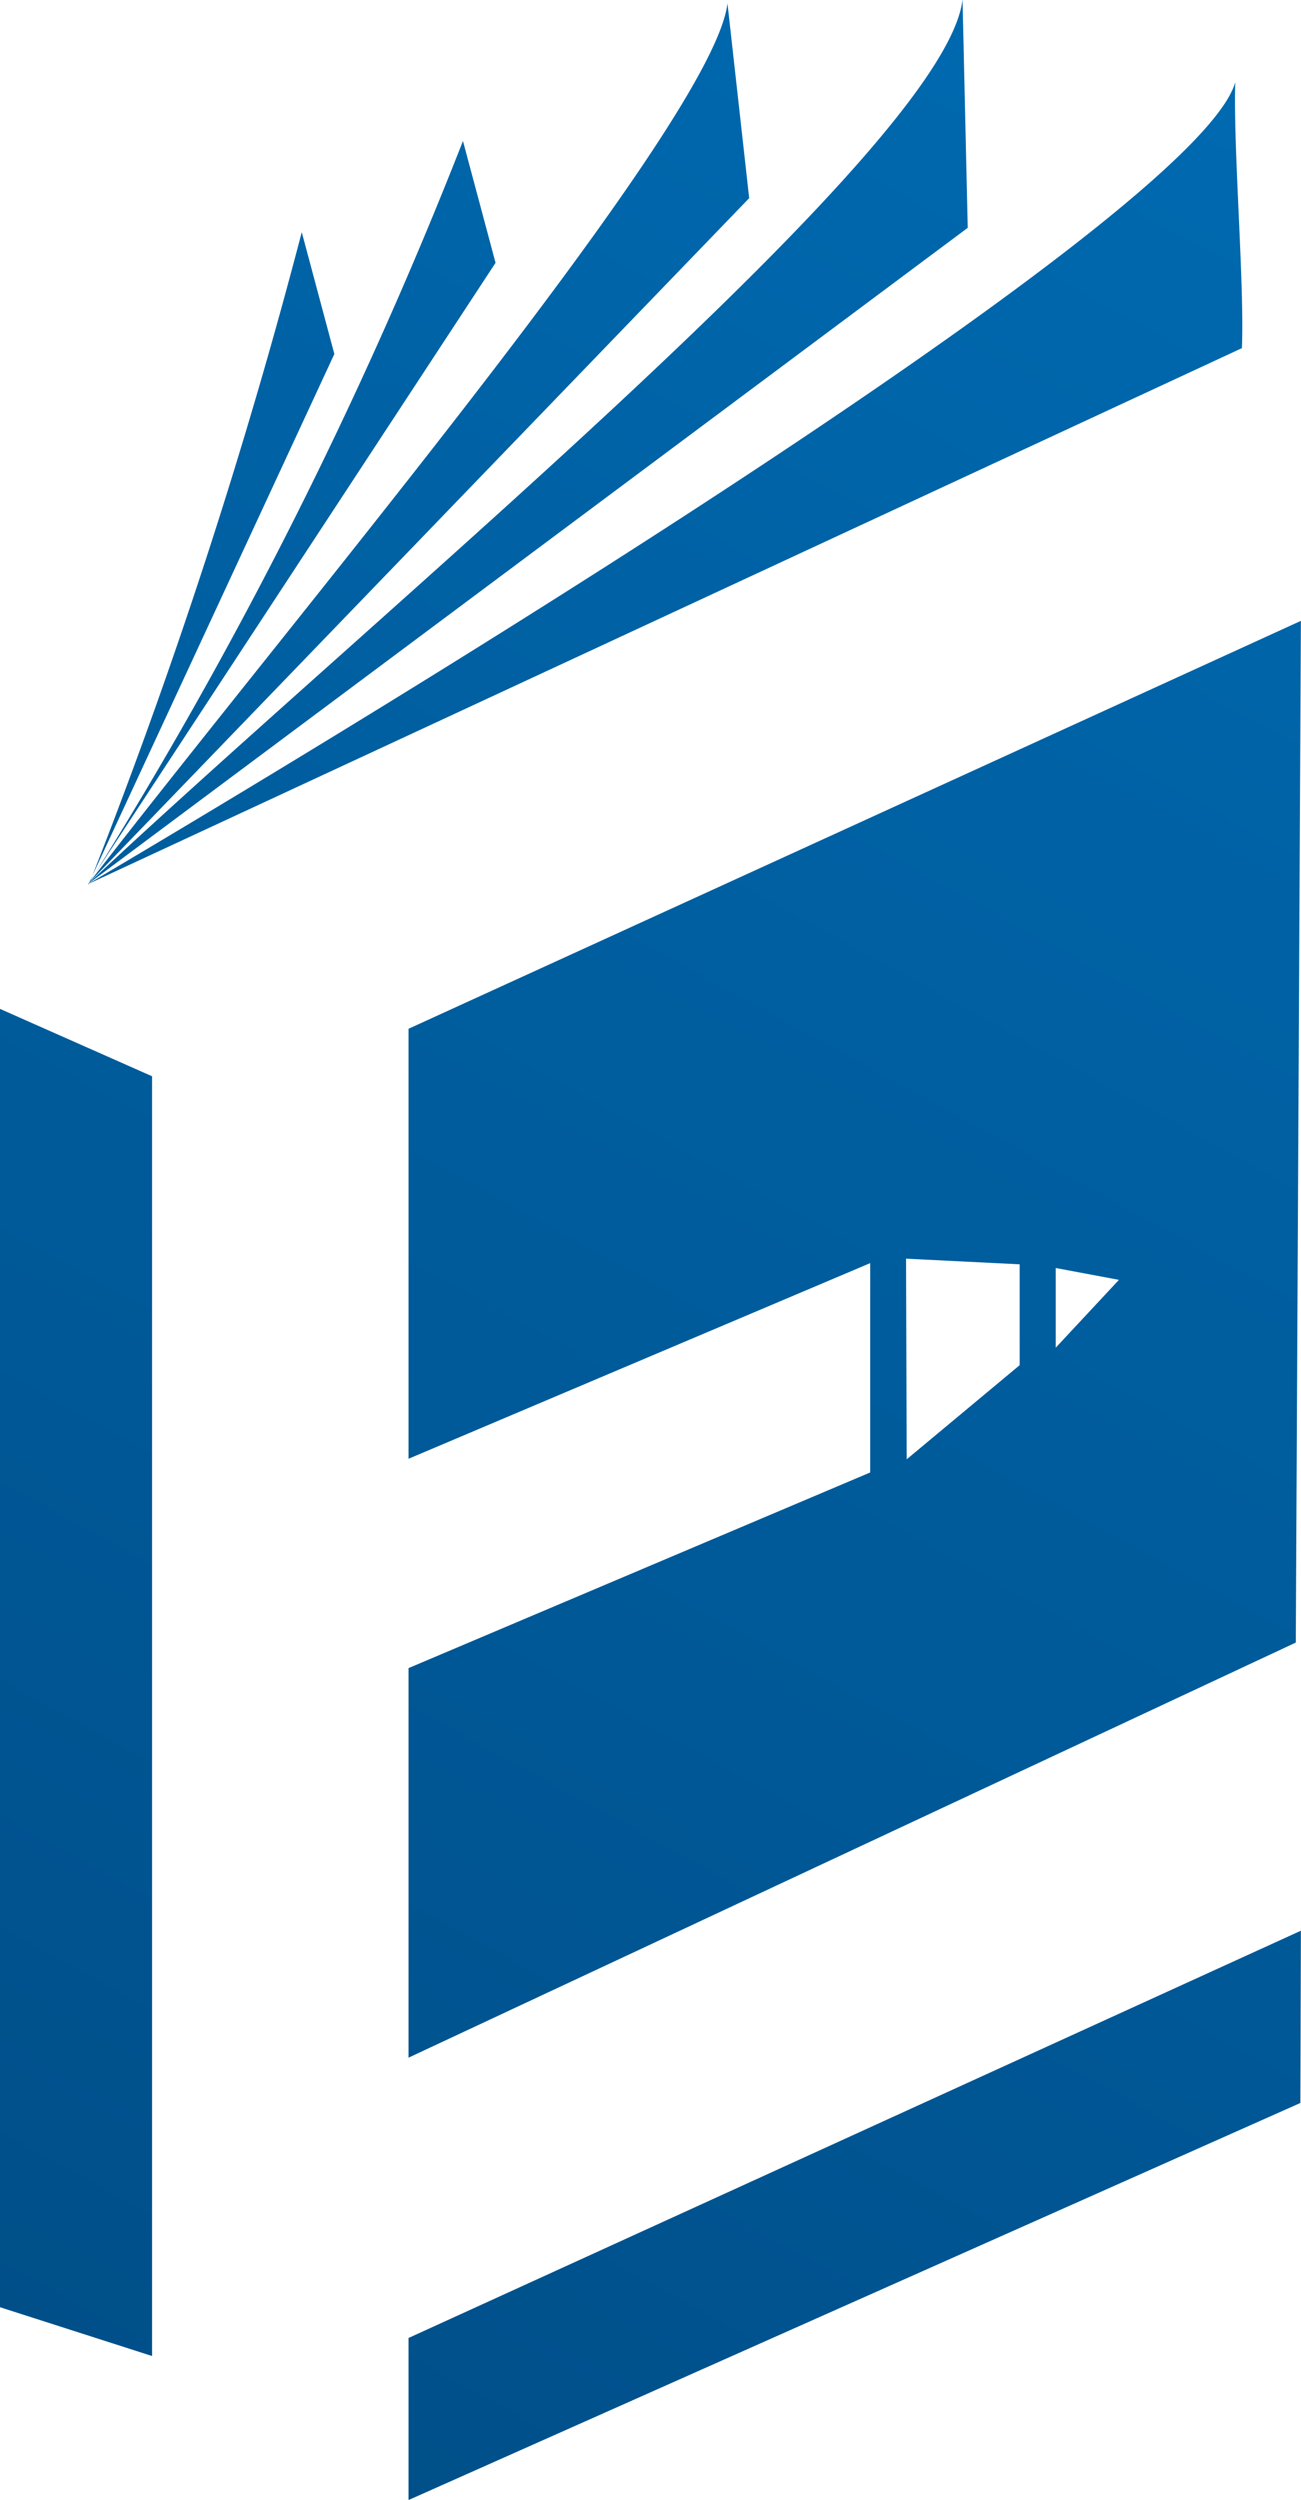 <svg xmlns="http://www.w3.org/2000/svg" xmlns:xlink="http://www.w3.org/1999/xlink" width="11.977" height="23" viewBox="0 0 11.977 23">
  <defs>
    <linearGradient id="linear-gradient" x1="1.224" y1="-0.98" x2="-0.202" y2="3.013" gradientUnits="objectBoundingBox">
      <stop offset="0" stop-color="#007fd0"/>
      <stop offset="1" stop-color="#002348"/>
    </linearGradient>
  </defs>
  <path id="Union_4" data-name="Union 4" d="M-1487.111-37.742l8.215-3.747-.005,1.585-8.21,3.653Zm-3.761-.283V-49.97l1.4.62v11.774Zm3.761-5.88,4.25-1.8v-1.926l-4.25,1.8v-3.956l8.215-3.753-.047,9.4-8.168,3.819Zm4.586-1.921,1.04-.866v-.928l-1.046-.052Zm1.372-1.027.582-.624-.582-.109Zm-8.9-4.263a52.5,52.5,0,0,0,1.959-6l.3,1.121-2.262,4.874a40.877,40.877,0,0,0,3.446-6.834l.3,1.121-3.748,5.712c1.993-2.579,5.76-7.027,5.883-8.1l.2,1.793-6.086,6.308c2.726-2.556,7.894-6.782,8.05-8.135l.048,2.1-8.1,6.038c3.667-2.167,10.239-6.237,10.563-7.378-.02.6.085,1.856.061,2.447l-10.623,4.931Z" transform="translate(1490.872 59.252)" fill="url(#linear-gradient)"/>
</svg>
